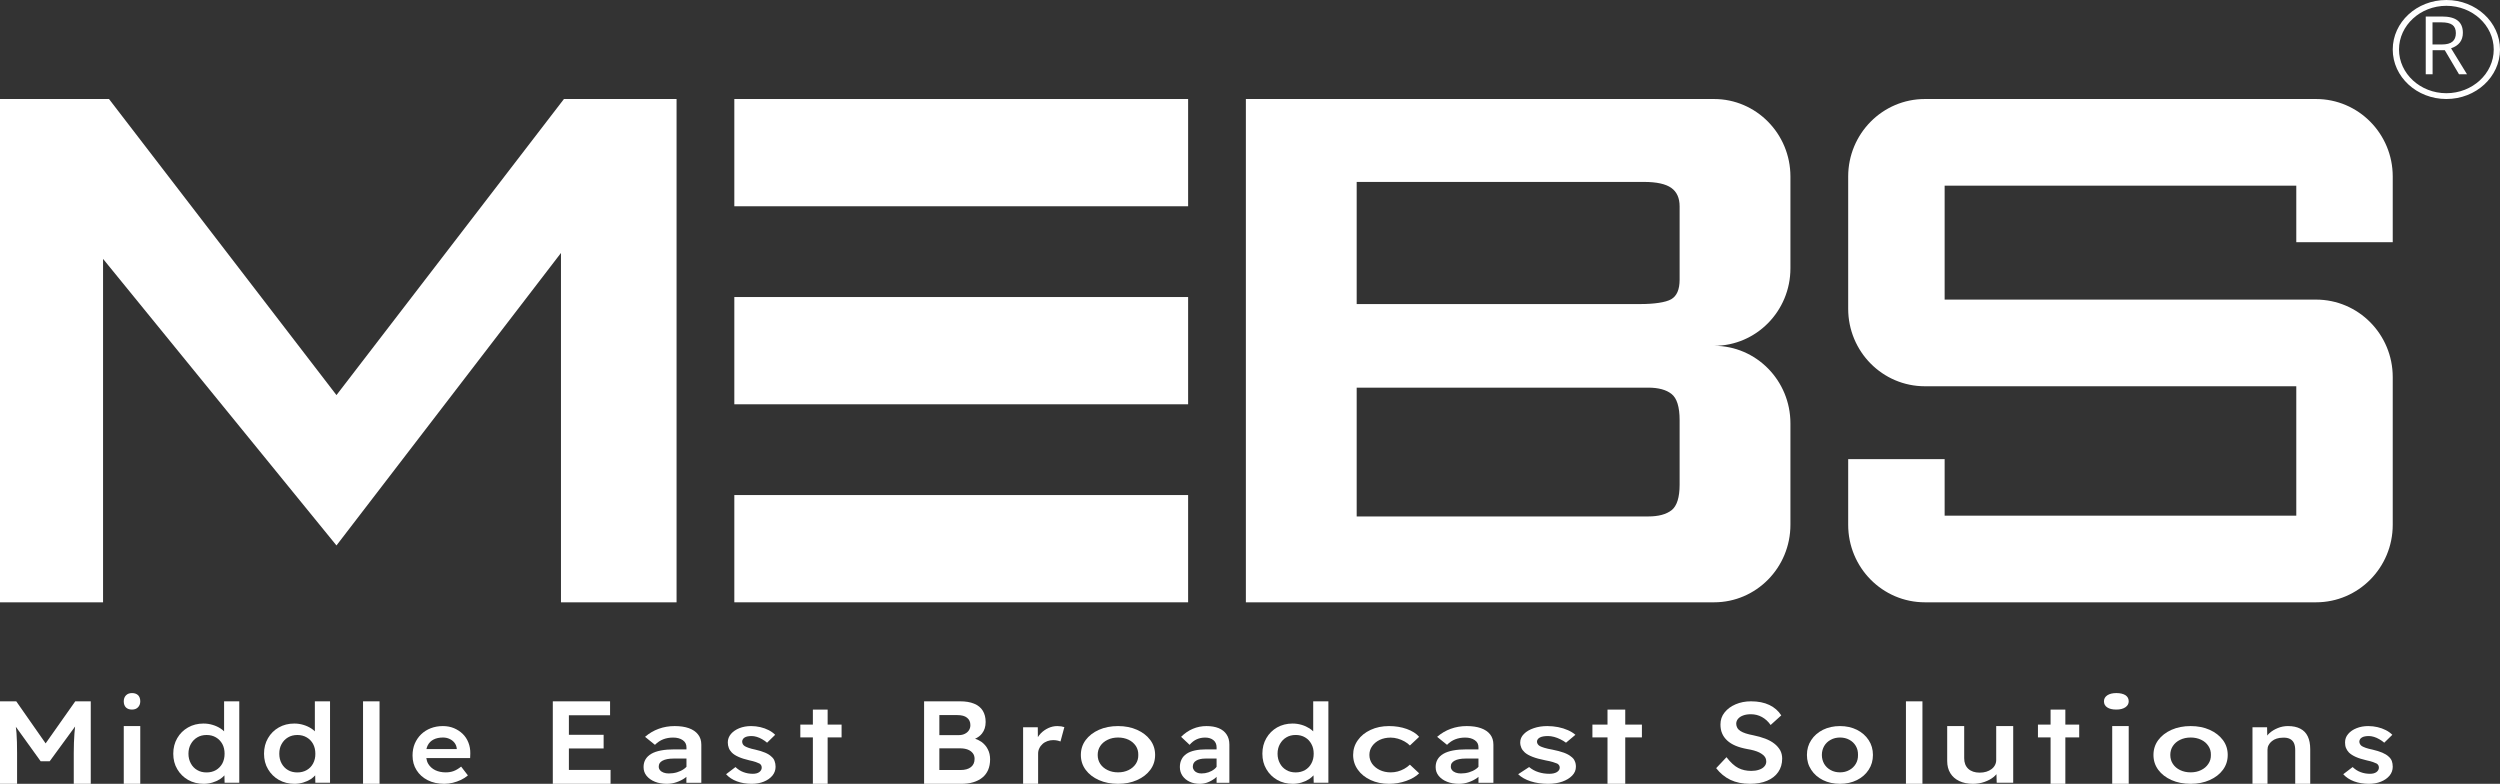 <svg width="303" height="95" xmlns="http://www.w3.org/2000/svg" xmlns:xlink="http://www.w3.org/1999/xlink" xml:space="preserve" overflow="hidden"><rect width="100%" height="100%" fill="#333333" stroke="none"/><defs><clipPath id="clip0"><rect x="1991" y="-802" width="303" height="95"/></clipPath></defs><g clip-path="url(#clip0)" transform="translate(-1991 802)"><path d="M2031.78-735.891 2003.49-770.624 2003.49-729 1991-729 1991-790 2004.21-790 2031.78-754.115 2059.35-790 2073-790 2073-729 2058.99-729 2058.99-771.34 2031.78-735.891Z" fill="#FFFFFF" fill-rule="evenodd"/><path d="M1996.53-711.901 1992.97-717 1991-717 1991-707.004 1993.07-707.004 1993.07-710.745C1993.07-711.679 1993.05-712.481 1993-713.158 1992.98-713.415 1992.95-713.664 1992.92-713.914L1995.93-709.732 1997.02-709.732 2000.1-713.946C2000.07-713.657 2000.04-713.369 2000.02-713.078 1999.97-712.387 1999.94-711.61 1999.94-710.742L1999.94-707 2002-707 2002-716.997 2000.12-716.997 1996.53-711.901Z" fill="#FFFFFF" fill-rule="evenodd"/><path d="M2007-718C2006.69-718 2006.45-717.908 2006.27-717.726 2006.09-717.541 2006-717.301 2006-717 2006-716.682 2006.09-716.435 2006.26-716.26 2006.44-716.086 2006.68-716 2007-716 2007.31-716 2007.55-716.092 2007.73-716.281 2007.91-716.469 2008-716.709 2008-717 2008-717.319 2007.91-717.565 2007.74-717.74 2007.56-717.911 2007.31-718 2007-718Z" fill="#FFFFFF" fill-rule="evenodd"/><path d="M2006-714 2008-714 2008-707 2006-707Z" fill="#FFFFFF" fill-rule="evenodd"/><path d="M2018.16-713.36C2018.04-713.483 2017.9-713.603 2017.72-713.713 2017.44-713.895 2017.12-714.041 2016.76-714.148 2016.41-714.255 2016.04-714.306 2015.66-714.306 2014.97-714.306 2014.34-714.148 2013.79-713.833 2013.23-713.515 2012.8-713.084 2012.48-712.533 2012.16-711.982 2012-711.357 2012-710.653 2012-709.943 2012.16-709.311 2012.49-708.767 2012.81-708.219 2013.25-707.788 2013.8-707.473 2014.36-707.159 2014.99-707 2015.69-707 2016.05-707 2016.4-707.052 2016.74-707.152 2017.08-707.253 2017.38-707.389 2017.65-707.558 2017.87-707.7 2018.05-707.859 2018.2-708.028L2018.22-707.13 2020-707.13 2020-717 2018.16-717 2018.16-713.36ZM2017.95-709.47C2017.76-709.127 2017.5-708.861 2017.18-708.669 2016.85-708.478 2016.47-708.381 2016.04-708.381 2015.6-708.381 2015.22-708.475 2014.9-708.669 2014.57-708.861 2014.31-709.127 2014.13-709.47 2013.94-709.814 2013.84-710.206 2013.84-710.65 2013.84-711.094 2013.94-711.486 2014.13-711.823 2014.32-712.161 2014.57-712.43 2014.9-712.624 2015.22-712.819 2015.6-712.919 2016.04-712.919 2016.47-712.919 2016.85-712.822 2017.18-712.624 2017.51-712.43 2017.76-712.161 2017.95-711.823 2018.13-711.486 2018.22-711.094 2018.22-710.65 2018.22-710.206 2018.13-709.814 2017.95-709.47Z" fill="#FFFFFF" fill-rule="evenodd"/><path d="M2029.16-713.36C2029.04-713.483 2028.9-713.603 2028.72-713.713 2028.44-713.895 2028.12-714.041 2027.76-714.148 2027.41-714.255 2027.04-714.306 2026.66-714.306 2025.97-714.306 2025.34-714.148 2024.79-713.833 2024.23-713.515 2023.8-713.084 2023.48-712.533 2023.16-711.982 2023-711.357 2023-710.653 2023-709.943 2023.16-709.311 2023.49-708.767 2023.81-708.219 2024.25-707.788 2024.8-707.473 2025.36-707.159 2025.99-707 2026.69-707 2027.05-707 2027.4-707.052 2027.74-707.152 2028.08-707.253 2028.38-707.389 2028.65-707.558 2028.87-707.7 2029.05-707.859 2029.2-708.028L2029.22-707.13 2031-707.13 2031-717 2029.16-717 2029.16-713.36ZM2028.95-709.47C2028.77-709.127 2028.51-708.861 2028.18-708.669 2027.85-708.478 2027.47-708.381 2027.04-708.381 2026.61-708.381 2026.22-708.475 2025.9-708.669 2025.57-708.861 2025.32-709.127 2025.13-709.47 2024.94-709.814 2024.85-710.206 2024.85-710.65 2024.85-711.094 2024.94-711.486 2025.13-711.823 2025.32-712.161 2025.57-712.43 2025.9-712.624 2026.22-712.819 2026.61-712.919 2027.04-712.919 2027.47-712.919 2027.85-712.822 2028.18-712.624 2028.51-712.43 2028.77-712.161 2028.95-711.823 2029.13-711.486 2029.22-711.094 2029.22-710.65 2029.23-710.206 2029.13-709.814 2028.95-709.47Z" fill="#FFFFFF" fill-rule="evenodd"/><path d="M2035-717 2037-717 2037-707 2035-707Z" fill="#FFFFFF" fill-rule="evenodd"/><path d="M2047.08-713.052C2046.78-713.346 2046.42-713.575 2046.02-713.746 2045.61-713.916 2045.17-714 2044.68-714 2044.15-714 2043.66-713.913 2043.21-713.74 2042.76-713.566 2042.37-713.318 2042.04-712.999 2041.71-712.68 2041.46-712.305 2041.27-711.871 2041.09-711.437 2041-710.957 2041-710.43 2041-709.758 2041.16-709.166 2041.49-708.652 2041.81-708.137 2042.26-707.734 2042.84-707.44 2043.42-707.146 2044.09-707 2044.85-707 2045.19-707 2045.53-707.043 2045.88-707.127 2046.22-707.211 2046.55-707.328 2046.87-707.477 2047.18-707.626 2047.46-707.806 2047.71-708.02L2046.89-709.089C2046.56-708.825 2046.25-708.642 2045.96-708.54 2045.68-708.438 2045.36-708.388 2045.03-708.388 2044.54-708.388 2044.12-708.478 2043.75-708.655 2043.39-708.834 2043.11-709.082 2042.91-709.408 2042.78-709.618 2042.71-709.863 2042.67-710.12L2047.98-710.12 2048-710.681C2048.01-711.155 2047.93-711.598 2047.77-712.001 2047.61-712.41 2047.38-712.76 2047.08-713.052ZM2043.56-712.376C2043.87-712.534 2044.25-712.612 2044.69-712.612 2044.98-712.612 2045.25-712.556 2045.49-712.441 2045.74-712.327 2045.93-712.169 2046.09-711.97 2046.24-711.772 2046.33-711.543 2046.36-711.289L2046.36-711.211 2042.68-711.211C2042.72-711.382 2042.78-711.543 2042.85-711.682 2043.01-711.989 2043.25-712.221 2043.56-712.376Z" fill="#FFFFFF" fill-rule="evenodd"/><path d="M2059.95-711.287 2064.16-711.287 2064.16-712.942 2059.95-712.942 2059.95-715.313 2064.94-715.313 2064.94-717 2058-717 2058-707 2065-707 2065-708.687 2059.95-708.687Z" fill="#FFFFFF" fill-rule="evenodd"/><path d="M2074.49-713.745C2074.01-713.916 2073.44-714 2072.77-714 2072.08-714 2071.43-713.888 2070.83-713.668 2070.22-713.448 2069.68-713.125 2069.18-712.697L2070.38-711.726C2070.69-712.033 2071.02-712.256 2071.38-712.396 2071.74-712.535 2072.14-712.607 2072.58-712.607 2073.06-712.607 2073.45-712.501 2073.75-712.293 2074.05-712.086 2074.2-711.797 2074.2-711.431L2074.2-711.176 2072.74-711.176C2072.13-711.176 2071.59-711.133 2071.11-711.043 2070.64-710.953 2070.25-710.82 2069.94-710.64 2069.63-710.46 2069.4-710.236 2069.24-709.969 2069.08-709.703 2069-709.389 2069-709.032 2069-708.623 2069.12-708.269 2069.37-707.965 2069.62-707.664 2069.95-707.425 2070.38-707.254 2070.8-707.084 2071.28-707 2071.82-707 2072.22-707 2072.61-707.062 2072.98-707.192 2073.36-707.32 2073.71-707.493 2074.03-707.717 2074.09-707.757 2074.14-707.807 2074.19-707.85L2074.19-707.127 2076-707.127 2076-711.754C2076-712.241 2075.87-712.65 2075.6-712.985 2075.34-713.32 2074.97-713.575 2074.49-713.745ZM2073.88-708.79C2073.64-708.62 2073.36-708.489 2073.05-708.396 2072.74-708.303 2072.41-708.257 2072.06-708.257 2071.82-708.257 2071.61-708.291 2071.43-708.359 2071.25-708.427 2071.1-708.523 2071-708.648 2070.89-708.772 2070.84-708.918 2070.84-709.088 2070.84-709.25 2070.88-709.389 2070.95-709.504 2071.02-709.619 2071.14-709.718 2071.3-709.805 2071.46-709.892 2071.65-709.954 2071.87-709.997 2072.09-710.041 2072.35-710.062 2072.63-710.062L2074.2-710.062 2074.2-709.063C2074.1-708.961 2074-708.874 2073.88-708.79Z" fill="#FFFFFF" fill-rule="evenodd"/><path d="M2084.49-710.303C2084.31-710.483 2084.06-710.638 2083.74-710.775 2083.42-710.911 2083.03-711.035 2082.55-711.144 2082.22-711.212 2081.94-711.284 2081.73-711.361 2081.52-711.439 2081.36-711.507 2081.27-711.566 2081.17-711.625 2081.1-711.7 2081.04-711.79 2080.99-711.88 2080.96-711.979 2080.95-712.091 2080.95-712.203 2080.97-712.302 2081.03-712.392 2081.08-712.482 2081.15-712.557 2081.25-712.615 2081.35-712.674 2081.47-712.721 2081.61-712.749 2081.76-712.777 2081.92-712.792 2082.1-712.792 2082.3-712.792 2082.5-712.758 2082.73-712.69 2082.95-712.622 2083.17-712.525 2083.38-712.401 2083.6-712.277 2083.79-712.141 2083.97-711.985L2084.95-712.941C2084.73-713.162 2084.47-713.351 2084.16-713.509 2083.85-713.668 2083.51-713.789 2083.15-713.873 2082.79-713.956 2082.42-714 2082.03-714 2081.51-714 2081.04-713.913 2080.61-713.745 2080.19-713.575 2079.85-713.342 2079.59-713.044 2079.34-712.746 2079.21-712.404 2079.21-712.023 2079.21-711.774 2079.25-711.551 2079.33-711.352 2079.4-711.153 2079.53-710.967 2079.69-710.796 2079.88-710.601 2080.15-710.424 2080.51-710.266 2080.86-710.107 2081.29-709.971 2081.81-709.85 2082.14-709.781 2082.41-709.71 2082.61-709.639 2082.81-709.567 2082.96-709.505 2083.06-709.452 2083.24-709.334 2083.32-709.17 2083.32-708.968 2083.32-708.856 2083.3-708.754 2083.24-708.661 2083.19-708.568 2083.11-708.487 2083.02-708.419 2082.92-708.35 2082.81-708.301 2082.68-708.267 2082.55-708.232 2082.4-708.217 2082.24-708.217 2081.84-708.217 2081.47-708.282 2081.11-708.416 2080.75-708.546 2080.43-708.754 2080.14-709.033L2079-708.164C2079.34-707.789 2079.77-707.503 2080.31-707.301 2080.84-707.102 2081.44-707 2082.11-707 2082.66-707 2083.15-707.09 2083.58-707.267 2084.02-707.444 2084.36-707.689 2084.62-708 2084.87-708.31 2085-708.667 2085-709.067 2085-709.322 2084.96-709.552 2084.88-709.757 2084.81-709.971 2084.68-710.148 2084.49-710.303Z" fill="#FFFFFF" fill-rule="evenodd"/><path d="M2091.31-716 2089.52-716 2089.52-714.177 2088-714.177 2088-712.625 2089.52-712.625 2089.52-707 2091.31-707 2091.31-712.625 2093-712.625 2093-714.177 2091.31-714.177Z" fill="#FFFFFF" fill-rule="evenodd"/><path d="M2109.94-712.094C2109.71-712.254 2109.45-712.372 2109.18-712.465 2109.52-712.615 2109.81-712.826 2110.02-713.101 2110.32-713.483 2110.46-713.948 2110.46-714.5 2110.46-715.035 2110.34-715.49 2110.11-715.865 2109.88-716.24 2109.53-716.524 2109.06-716.715 2108.6-716.906 2108.03-717 2107.36-717L2103-717 2103-707 2107.52-707C2108.06-707 2108.54-707.063 2108.96-707.191 2109.39-707.32 2109.75-707.507 2110.06-707.757 2110.37-708.004 2110.6-708.316 2110.76-708.684 2110.92-709.056 2111-709.483 2111-709.969 2111-710.427 2110.91-710.833 2110.72-711.191 2110.54-711.552 2110.28-711.851 2109.94-712.094ZM2104.85-715.33 2107.04-715.33C2107.55-715.33 2107.94-715.226 2108.2-715.014 2108.47-714.806 2108.61-714.504 2108.61-714.115 2108.61-713.875 2108.55-713.667 2108.43-713.486 2108.31-713.306 2108.15-713.163 2107.93-713.059 2107.72-712.955 2107.48-712.903 2107.2-712.903L2104.85-712.903 2104.85-715.33ZM2108.67-709.024C2108.38-708.792 2107.96-708.674 2107.42-708.674L2104.85-708.674 2104.85-711.302 2107.35-711.302C2107.71-711.302 2108.02-711.254 2108.29-711.153 2108.55-711.052 2108.75-710.906 2108.9-710.715 2109.05-710.524 2109.12-710.295 2109.12-710.031 2109.12-709.59 2108.97-709.257 2108.67-709.024Z" fill="#FFFFFF" fill-rule="evenodd"/><path d="M2119.15-714C2118.77-714 2118.41-713.921 2118.06-713.76 2117.71-713.598 2117.4-713.38 2117.13-713.102 2117-712.962 2116.89-712.817 2116.79-712.662L2116.78-713.858 2115-713.858 2115-707 2116.82-707 2116.82-710.669C2116.82-710.903 2116.87-711.118 2116.97-711.315 2117.06-711.511 2117.2-711.681 2117.36-711.83 2117.52-711.979 2117.72-712.093 2117.94-712.175 2118.16-712.257 2118.39-712.298 2118.65-712.298 2118.81-712.298 2118.97-712.282 2119.12-712.254 2119.27-712.222 2119.41-712.181 2119.53-712.131L2120-713.873C2119.9-713.908 2119.78-713.937 2119.62-713.965 2119.48-713.987 2119.31-714 2119.15-714Z" fill="#FFFFFF" fill-rule="evenodd"/><path d="M2128.81-713.547C2128.13-713.848 2127.37-714 2126.51-714 2125.64-714 2124.87-713.848 2124.19-713.547 2123.51-713.242 2122.97-712.829 2122.58-712.301 2122.19-711.773 2122-711.174 2122-710.5 2122-709.826 2122.19-709.227 2122.58-708.699 2122.97-708.171 2123.51-707.755 2124.19-707.453 2124.87-707.152 2125.64-707 2126.51-707 2127.37-707 2128.13-707.152 2128.81-707.453 2129.49-707.755 2130.03-708.171 2130.42-708.699 2130.81-709.227 2131-709.829 2131-710.5 2131-711.174 2130.81-711.773 2130.42-712.301 2130.03-712.829 2129.49-713.242 2128.81-713.547ZM2128.66-709.419C2128.45-709.099 2128.15-708.848 2127.78-708.665 2127.4-708.481 2126.98-708.391 2126.51-708.391 2126.04-708.391 2125.61-708.481 2125.24-708.665 2124.86-708.848 2124.56-709.099 2124.35-709.419 2124.14-709.739 2124.04-710.099 2124.04-710.5 2124.04-710.901 2124.14-711.261 2124.35-711.581 2124.56-711.901 2124.86-712.152 2125.24-712.335 2125.61-712.519 2126.04-712.612 2126.51-712.612 2126.98-712.612 2127.4-712.522 2127.78-712.345 2128.15-712.168 2128.44-711.916 2128.66-711.596 2128.87-711.276 2128.97-710.913 2128.96-710.503 2128.97-710.099 2128.87-709.739 2128.66-709.419Z" fill="#FFFFFF" fill-rule="evenodd"/><path d="M2138.71-713.745C2138.29-713.916 2137.8-714 2137.23-714 2136.64-714 2136.08-713.888 2135.57-713.668 2135.05-713.448 2134.58-713.125 2134.15-712.697L2135.18-711.726C2135.44-712.033 2135.73-712.256 2136.04-712.396 2136.35-712.535 2136.69-712.607 2137.07-712.607 2137.48-712.607 2137.81-712.501 2138.07-712.293 2138.32-712.086 2138.45-711.797 2138.45-711.431L2138.45-711.176 2137.2-711.176C2136.68-711.176 2136.22-711.133 2135.81-711.043 2135.41-710.953 2135.07-710.82 2134.81-710.64 2134.54-710.46 2134.34-710.236 2134.21-709.969 2134.07-709.703 2134-709.389 2134-709.032 2134-708.623 2134.11-708.269 2134.32-707.965 2134.53-707.664 2134.82-707.425 2135.18-707.254 2135.54-707.084 2135.95-707 2136.41-707 2136.76-707 2137.09-707.062 2137.41-707.192 2137.73-707.32 2138.03-707.493 2138.31-707.717 2138.36-707.757 2138.4-707.807 2138.45-707.85L2138.45-707.127 2140-707.127 2140-711.754C2140-712.241 2139.89-712.65 2139.66-712.985 2139.44-713.32 2139.12-713.575 2138.71-713.745ZM2138.19-708.79C2137.98-708.62 2137.74-708.489 2137.47-708.396 2137.2-708.303 2136.92-708.257 2136.62-708.257 2136.41-708.257 2136.23-708.291 2136.08-708.359 2135.92-708.427 2135.8-708.523 2135.71-708.648 2135.62-708.772 2135.57-708.918 2135.57-709.088 2135.57-709.25 2135.61-709.389 2135.67-709.504 2135.73-709.619 2135.83-709.718 2135.97-709.805 2136.11-709.892 2136.27-709.954 2136.46-709.997 2136.65-710.041 2136.86-710.062 2137.11-710.062L2138.45-710.062 2138.45-709.063C2138.38-708.961 2138.29-708.874 2138.19-708.79Z" fill="#FFFFFF" fill-rule="evenodd"/><path d="M2150.16-713.36C2150.03-713.483 2149.89-713.603 2149.72-713.713 2149.43-713.895 2149.12-714.041 2148.76-714.148 2148.4-714.255 2148.04-714.306 2147.66-714.306 2146.97-714.306 2146.34-714.148 2145.78-713.833 2145.23-713.515 2144.8-713.084 2144.48-712.533 2144.16-711.982 2144-711.357 2144-710.653 2144-709.943 2144.16-709.311 2144.49-708.767 2144.81-708.219 2145.25-707.788 2145.8-707.473 2146.35-707.159 2146.98-707 2147.69-707 2148.05-707 2148.4-707.052 2148.74-707.152 2149.08-707.253 2149.38-707.389 2149.64-707.558 2149.86-707.7 2150.04-707.859 2150.2-708.028L2150.22-707.13 2152-707.13 2152-717 2150.16-717 2150.16-713.36ZM2149.94-709.473C2149.76-709.13 2149.5-708.864 2149.18-708.673 2148.84-708.481 2148.47-708.384 2148.04-708.384 2147.6-708.384 2147.22-708.478 2146.9-708.673 2146.57-708.864 2146.31-709.13 2146.13-709.473 2145.94-709.817 2145.84-710.209 2145.84-710.653 2145.84-711.097 2145.94-711.49 2146.13-711.827 2146.32-712.164 2146.57-712.433 2146.9-712.627 2147.22-712.822 2147.6-712.922 2148.04-712.922 2148.47-712.922 2148.85-712.825 2149.18-712.627 2149.51-712.433 2149.76-712.164 2149.94-711.827 2150.13-711.49 2150.22-711.097 2150.22-710.653 2150.22-710.209 2150.13-709.817 2149.94-709.473Z" fill="#FFFFFF" fill-rule="evenodd"/><path d="M2158.22-712.326C2158.61-712.509 2159.05-712.602 2159.55-712.602 2159.83-712.602 2160.12-712.559 2160.42-712.475 2160.71-712.391 2160.99-712.276 2161.24-712.13 2161.5-711.984 2161.71-711.823 2161.88-711.646L2163-712.696C2162.66-713.096 2162.15-713.413 2161.5-713.649 2160.85-713.882 2160.13-714 2159.35-714 2158.52-714 2157.78-713.848 2157.12-713.54 2156.46-713.233 2155.94-712.817 2155.57-712.289 2155.19-711.761 2155-711.165 2155-710.5 2155-709.835 2155.19-709.239 2155.57-708.711 2155.94-708.183 2156.46-707.767 2157.12-707.46 2157.78-707.152 2158.52-707 2159.35-707 2160.07-707 2160.77-707.118 2161.44-707.357 2162.11-707.596 2162.63-707.901 2163-708.276L2161.88-709.323C2161.66-709.118 2161.43-708.947 2161.18-708.811 2160.93-708.674 2160.67-708.571 2160.4-708.497 2160.13-708.425 2159.85-708.388 2159.55-708.388 2159.07-708.388 2158.63-708.481 2158.24-708.668 2157.85-708.854 2157.54-709.106 2157.31-709.422 2157.09-709.736 2156.97-710.096 2156.97-710.497 2156.97-710.898 2157.08-711.258 2157.31-711.578 2157.53-711.891 2157.84-712.143 2158.22-712.326Z" fill="#FFFFFF" fill-rule="evenodd"/><path d="M2170.49-713.745C2170.01-713.916 2169.44-714 2168.77-714 2168.08-714 2167.43-713.888 2166.83-713.668 2166.22-713.448 2165.68-713.125 2165.18-712.697L2166.38-711.726C2166.68-712.033 2167.02-712.256 2167.38-712.396 2167.74-712.535 2168.14-712.607 2168.58-712.607 2169.05-712.607 2169.44-712.501 2169.74-712.293 2170.05-712.086 2170.19-711.797 2170.19-711.431L2170.19-711.176 2168.74-711.176C2168.13-711.176 2167.59-711.133 2167.11-711.043 2166.64-710.953 2166.25-710.82 2165.94-710.64 2165.63-710.46 2165.4-710.236 2165.24-709.969 2165.08-709.703 2165-709.389 2165-709.032 2165-708.623 2165.12-708.269 2165.37-707.965 2165.62-707.664 2165.95-707.425 2166.38-707.254 2166.8-707.084 2167.28-707 2167.82-707 2168.22-707 2168.61-707.062 2168.98-707.192 2169.36-707.32 2169.71-707.493 2170.03-707.717 2170.09-707.757 2170.14-707.807 2170.19-707.85L2170.19-707.127 2172-707.127 2172-711.754C2172-712.241 2171.87-712.65 2171.61-712.985 2171.35-713.32 2170.97-713.575 2170.49-713.745ZM2169.88-708.79C2169.64-708.62 2169.36-708.489 2169.05-708.396 2168.74-708.303 2168.41-708.257 2168.06-708.257 2167.82-708.257 2167.61-708.291 2167.43-708.359 2167.25-708.427 2167.1-708.523 2167-708.648 2166.89-708.772 2166.84-708.918 2166.84-709.088 2166.84-709.25 2166.87-709.389 2166.95-709.504 2167.02-709.619 2167.14-709.718 2167.3-709.805 2167.46-709.892 2167.64-709.954 2167.87-709.997 2168.09-710.041 2168.34-710.062 2168.62-710.062L2170.19-710.062 2170.19-709.063C2170.1-708.961 2170-708.874 2169.88-708.79Z" fill="#FFFFFF" fill-rule="evenodd"/><path d="M2181.41-710.303C2181.2-710.483 2180.91-710.638 2180.54-710.775 2180.16-710.911 2179.7-711.035 2179.15-711.144 2178.76-711.212 2178.44-711.284 2178.19-711.361 2177.94-711.439 2177.76-711.507 2177.65-711.566 2177.54-711.625 2177.45-711.7 2177.39-711.79 2177.32-711.88 2177.29-711.979 2177.28-712.091 2177.28-712.203 2177.31-712.302 2177.37-712.392 2177.43-712.482 2177.52-712.557 2177.63-712.615 2177.75-712.674 2177.89-712.721 2178.05-712.749 2178.22-712.777 2178.41-712.792 2178.62-712.792 2178.85-712.792 2179.09-712.758 2179.35-712.69 2179.61-712.622 2179.86-712.525 2180.11-712.401 2180.37-712.277 2180.59-712.141 2180.8-711.985L2181.94-712.941C2181.69-713.162 2181.38-713.351 2181.02-713.509 2180.66-713.668 2180.27-713.789 2179.85-713.873 2179.42-713.956 2178.99-714 2178.54-714 2177.93-714 2177.38-713.913 2176.89-713.745 2176.39-713.575 2175.99-713.342 2175.7-713.044 2175.4-712.746 2175.25-712.404 2175.25-712.023 2175.25-711.774 2175.3-711.551 2175.39-711.352 2175.48-711.153 2175.62-710.967 2175.81-710.796 2176.03-710.601 2176.35-710.424 2176.76-710.266 2177.17-710.107 2177.68-709.971 2178.29-709.85 2178.67-709.781 2178.98-709.71 2179.21-709.639 2179.45-709.567 2179.62-709.505 2179.74-709.452 2179.94-709.334 2180.04-709.17 2180.04-708.968 2180.04-708.856 2180.01-708.754 2179.95-708.661 2179.89-708.568 2179.8-708.487 2179.69-708.419 2179.57-708.35 2179.44-708.301 2179.29-708.267 2179.14-708.232 2178.97-708.217 2178.78-708.217 2178.31-708.217 2177.87-708.282 2177.46-708.416 2177.04-708.546 2176.67-708.754 2176.33-709.033L2175-708.164C2175.39-707.789 2175.9-707.503 2176.53-707.301 2177.15-707.102 2177.85-707 2178.63-707 2179.27-707 2179.84-707.09 2180.35-707.267 2180.85-707.444 2181.25-707.689 2181.55-708 2181.85-708.31 2182-708.667 2182-709.067 2182-709.322 2181.96-709.552 2181.86-709.757 2181.78-709.971 2181.63-710.148 2181.41-710.303Z" fill="#FFFFFF" fill-rule="evenodd"/><path d="M2187.98-716 2185.83-716 2185.83-714.177 2184-714.177 2184-712.625 2185.83-712.625 2185.83-707 2187.98-707 2187.98-712.625 2190-712.625 2190-714.177 2187.98-714.177Z" fill="#FFFFFF" fill-rule="evenodd"/><path d="M2206.05-711.872C2205.75-712.108 2205.38-712.31 2204.95-712.475 2204.51-712.64 2204.02-712.781 2203.48-712.889 2203.14-712.953 2202.84-713.027 2202.58-713.111 2202.32-713.195 2202.11-713.293 2201.94-713.401 2201.77-713.512 2201.64-713.64 2201.56-713.788 2201.48-713.936 2201.43-714.098 2201.43-714.273 2201.43-714.512 2201.51-714.717 2201.66-714.889 2201.81-715.061 2202.01-715.195 2202.28-715.29 2202.54-715.387 2202.85-715.434 2203.21-715.434 2203.69-715.434 2204.13-715.323 2204.54-715.101 2204.95-714.879 2205.3-714.556 2205.6-714.131L2206.89-715.296C2206.54-715.842 2206.06-716.263 2205.45-716.556 2204.83-716.852 2204.09-717 2203.22-717 2202.54-717 2201.92-716.879 2201.36-716.64 2200.8-716.401 2200.35-716.071 2200.02-715.65 2199.68-715.229 2199.52-714.747 2199.52-714.202 2199.52-713.795 2199.58-713.434 2199.72-713.115 2199.85-712.795 2200.06-712.508 2200.33-712.256 2200.6-712.003 2200.94-711.791 2201.34-711.62 2201.75-711.448 2202.23-711.313 2202.78-711.212 2203.07-711.165 2203.34-711.108 2203.58-711.04 2203.83-710.97 2204.04-710.889 2204.23-710.798 2204.41-710.704 2204.56-710.606 2204.69-710.498 2204.82-710.391 2204.91-710.273 2204.98-710.138 2205.04-710.003 2205.07-709.859 2205.07-709.7 2205.07-709.468 2204.99-709.269 2204.83-709.098 2204.68-708.926 2204.46-708.795 2204.18-708.704 2203.9-708.609 2203.59-708.566 2203.25-708.566 2202.67-708.566 2202.14-708.684 2201.68-708.919 2201.22-709.155 2200.74-709.593 2200.25-710.229L2199-708.899C2199.48-708.28 2200.05-707.808 2200.72-707.485 2201.4-707.162 2202.19-707 2203.1-707 2203.89-707 2204.58-707.121 2205.16-707.367 2205.75-707.613 2206.2-707.966 2206.52-708.428 2206.84-708.889 2207-709.434 2207-710.061 2207-710.431 2206.92-710.764 2206.76-711.064 2206.58-711.37 2206.35-711.64 2206.05-711.872Z" fill="#FFFFFF" fill-rule="evenodd"/><path d="M2216.06-713.547C2215.45-713.848 2214.77-714 2214.01-714 2213.24-714 2212.55-713.848 2211.94-713.547 2211.34-713.242 2210.86-712.829 2210.52-712.301 2210.17-711.773 2210-711.174 2210-710.5 2210-709.826 2210.17-709.227 2210.52-708.699 2210.86-708.171 2211.34-707.755 2211.94-707.453 2212.55-707.152 2213.24-707 2214.01-707 2214.77-707 2215.45-707.152 2216.06-707.453 2216.66-707.755 2217.14-708.171 2217.48-708.699 2217.83-709.227 2218-709.829 2218-710.5 2218-711.174 2217.83-711.773 2217.48-712.301 2217.14-712.829 2216.66-713.242 2216.06-713.547ZM2215.92-709.419C2215.73-709.099 2215.47-708.848 2215.13-708.665 2214.8-708.481 2214.43-708.391 2214.01-708.391 2213.59-708.391 2213.21-708.481 2212.88-708.665 2212.54-708.848 2212.28-709.099 2212.09-709.419 2211.91-709.739 2211.81-710.099 2211.81-710.5 2211.81-710.901 2211.91-711.261 2212.09-711.581 2212.28-711.901 2212.54-712.152 2212.88-712.335 2213.21-712.519 2213.59-712.612 2214.01-712.612 2214.43-712.612 2214.8-712.522 2215.13-712.345 2215.47-712.165 2215.73-711.916 2215.92-711.596 2216.11-711.276 2216.2-710.913 2216.19-710.503 2216.2-710.099 2216.11-709.739 2215.92-709.419Z" fill="#FFFFFF" fill-rule="evenodd"/><path d="M2222-717 2224-717 2224-707 2222-707Z" fill="#FFFFFF" fill-rule="evenodd"/><path d="M2232.94-709.88C2232.94-709.662 2232.89-709.459 2232.79-709.269 2232.69-709.079 2232.55-708.914 2232.37-708.781 2232.19-708.645 2231.98-708.543 2231.74-708.467 2231.5-708.394 2231.23-708.356 2230.94-708.356 2230.35-708.356 2229.89-708.512 2229.55-708.825 2229.22-709.139 2229.06-709.564 2229.06-710.102L2229.06-714 2227-714 2227-709.763C2227-709.19 2227.13-708.698 2227.38-708.29 2227.63-707.881 2227.99-707.564 2228.46-707.339 2228.92-707.114 2229.48-707 2230.12-707 2230.61-707 2231.08-707.076 2231.51-707.228 2231.95-707.38 2232.33-707.586 2232.65-707.846 2232.77-707.948 2232.87-708.058 2232.97-708.169L2233-707.13 2235-707.13 2235-714 2232.94-714 2232.94-709.88Z" fill="#FFFFFF" fill-rule="evenodd"/><path d="M2241.32-716 2239.53-716 2239.53-714.177 2238-714.177 2238-712.625 2239.53-712.625 2239.53-707 2241.32-707 2241.32-712.625 2243-712.625 2243-714.177 2241.32-714.177Z" fill="#FFFFFF" fill-rule="evenodd"/><path d="M2247-714 2249-714 2249-707 2247-707Z" fill="#FFFFFF" fill-rule="evenodd"/><path d="M2247.5-718C2247.04-718 2246.67-717.908 2246.4-717.726 2246.13-717.541 2246-717.301 2246-717 2246-716.682 2246.13-716.435 2246.4-716.26 2246.66-716.086 2247.03-716 2247.5-716 2247.96-716 2248.32-716.092 2248.6-716.281 2248.87-716.469 2249-716.709 2249-717 2249-717.319 2248.87-717.565 2248.61-717.74 2248.34-717.911 2247.97-718 2247.5-718Z" fill="#FFFFFF" fill-rule="evenodd"/><path d="M2258.81-713.547C2258.13-713.848 2257.37-714 2256.51-714 2255.64-714 2254.87-713.848 2254.19-713.547 2253.51-713.242 2252.97-712.829 2252.58-712.301 2252.19-711.773 2252-711.174 2252-710.5 2252-709.826 2252.19-709.227 2252.58-708.699 2252.97-708.171 2253.51-707.755 2254.19-707.453 2254.87-707.152 2255.64-707 2256.51-707 2257.37-707 2258.13-707.152 2258.81-707.453 2259.49-707.755 2260.03-708.171 2260.42-708.699 2260.81-709.227 2261-709.829 2261-710.5 2261-711.174 2260.81-711.773 2260.42-712.301 2260.02-712.829 2259.49-713.242 2258.81-713.547ZM2258.65-709.419C2258.44-709.099 2258.15-708.848 2257.77-708.665 2257.4-708.481 2256.98-708.391 2256.51-708.391 2256.03-708.391 2255.61-708.481 2255.23-708.665 2254.85-708.848 2254.56-709.099 2254.35-709.419 2254.14-709.739 2254.04-710.099 2254.04-710.5 2254.04-710.901 2254.14-711.261 2254.35-711.581 2254.56-711.901 2254.85-712.152 2255.23-712.335 2255.61-712.519 2256.03-712.612 2256.51-712.612 2256.98-712.612 2257.4-712.522 2257.77-712.345 2258.15-712.168 2258.44-711.916 2258.65-711.596 2258.87-711.276 2258.97-710.913 2258.96-710.503 2258.97-710.099 2258.87-709.739 2258.65-709.419Z" fill="#FFFFFF" fill-rule="evenodd"/><path d="M2269.79-713.687C2269.39-713.896 2268.9-714 2268.3-714 2267.87-714 2267.46-713.921 2267.07-713.76 2266.67-713.598 2266.33-713.39 2266.05-713.134 2265.94-713.042 2265.87-712.947 2265.79-712.849L2265.77-713.854 2264-713.854 2264-707C2264.13-707 2264.27-707 2264.42-707 2264.58-707 2264.74-707 2264.91-707L2265.82-707 2265.82-711.123C2265.82-711.332 2265.86-711.524 2265.96-711.701 2266.05-711.878 2266.18-712.037 2266.35-712.169 2266.51-712.305 2266.7-712.406 2266.93-712.482 2267.16-712.555 2267.41-712.593 2267.68-712.593 2268.01-712.609 2268.29-712.565 2268.51-712.457 2268.74-712.35 2268.91-712.179 2269.02-711.951 2269.13-711.72 2269.18-711.43 2269.18-711.072L2269.18-707 2271-707 2271-711.189C2271-711.815 2270.9-712.334 2270.7-712.751 2270.5-713.168 2270.2-713.478 2269.79-713.687Z" fill="#FFFFFF" fill-rule="evenodd"/><path d="M2280.89-709.766C2280.81-709.971 2280.68-710.148 2280.5-710.303 2280.31-710.483 2280.06-710.638 2279.74-710.775 2279.42-710.911 2279.03-711.035 2278.56-711.144 2278.22-711.212 2277.95-711.284 2277.73-711.361 2277.52-711.439 2277.37-711.507 2277.27-711.566 2277.17-711.625 2277.1-711.7 2277.05-711.79 2276.99-711.88 2276.96-711.979 2276.95-712.091 2276.95-712.203 2276.98-712.302 2277.03-712.392 2277.08-712.482 2277.16-712.557 2277.26-712.615 2277.35-712.674 2277.47-712.721 2277.62-712.749 2277.76-712.777 2277.92-712.792 2278.11-712.792 2278.3-712.792 2278.5-712.758 2278.73-712.69 2278.95-712.622 2279.17-712.525 2279.38-712.401 2279.6-712.277 2279.79-712.141 2279.97-711.985L2280.95-712.941C2280.73-713.162 2280.47-713.351 2280.16-713.509 2279.85-713.668 2279.51-713.789 2279.15-713.873 2278.79-713.956 2278.42-714 2278.03-714 2277.51-714 2277.04-713.913 2276.62-713.745 2276.19-713.575 2275.85-713.342 2275.6-713.044 2275.34-712.746 2275.22-712.404 2275.22-712.023 2275.22-711.774 2275.25-711.551 2275.33-711.352 2275.41-711.153 2275.53-710.967 2275.69-710.796 2275.89-710.601 2276.16-710.424 2276.51-710.266 2276.86-710.107 2277.3-709.971 2277.82-709.85 2278.14-709.781 2278.41-709.71 2278.61-709.639 2278.81-709.567 2278.96-709.505 2279.06-709.452 2279.24-709.334 2279.32-709.17 2279.32-708.968 2279.32-708.856 2279.3-708.754 2279.24-708.661 2279.19-708.568 2279.11-708.487 2279.02-708.419 2278.92-708.35 2278.81-708.301 2278.68-708.267 2278.55-708.232 2278.4-708.217 2278.24-708.217 2277.84-708.217 2277.46-708.282 2277.11-708.416 2276.75-708.546 2276.43-708.754 2276.14-709.033L2275-708.164C2275.34-707.789 2275.77-707.503 2276.31-707.301 2276.84-707.102 2277.44-707 2278.11-707 2278.66-707 2279.15-707.09 2279.58-707.267 2280.02-707.444 2280.36-707.689 2280.62-708 2280.87-708.31 2281-708.667 2281-709.067 2281-709.331 2280.96-709.561 2280.89-709.766Z" fill="#FFFFFF" fill-rule="evenodd"/><path d="M2080-790 2135-790 2135-777 2080-777Z" fill="#FFFFFF" fill-rule="evenodd"/><path d="M2080-766 2135-766 2135-753 2080-753Z" fill="#FFFFFF" fill-rule="evenodd"/><path d="M2080-742 2135-742 2135-729 2080-729Z" fill="#FFFFFF" fill-rule="evenodd"/><path d="M2271.7-790 2224.3-790C2219.16-790 2215-785.794 2215-780.604L2215-779.496 2215-765.689 2215-764.581C2215-759.391 2219.16-755.185 2224.3-755.185L2269.31-755.185 2269.31-739.504 2226.69-739.504 2226.69-746.357 2215-746.357 2215-739.504 2215-738.397C2215-733.206 2219.16-729 2224.3-729L2271.7-729C2276.84-729 2281-733.206 2281-738.397L2281-739.504 2281-755.185 2281-756.293C2281-761.483 2276.84-765.689 2271.7-765.689L2226.69-765.689 2226.69-779.496 2269.31-779.496 2269.31-772.643 2281-772.643 2281-779.496 2281-780.604C2281-785.794 2276.84-790 2271.7-790Z" fill="#FFFFFF" fill-rule="evenodd"/><path d="M2208-769.477 2208-780.6C2208-785.794 2203.85-790 2198.74-790L2142-790 2142-729 2198.75-729C2203.86-729 2208-733.206 2208-738.4L2208-750.688C2208-755.881 2203.86-760.087 2198.75-760.087 2203.85-760.087 2208-764.29 2208-769.477ZM2155.43-779.951 2190.24-779.951C2191.78-779.951 2192.88-779.707 2193.55-779.235 2194.23-778.756 2194.57-778.003 2194.57-776.99L2194.57-768.112C2194.57-766.91 2194.23-766.124 2193.55-765.732 2192.88-765.341 2191.42-765.15 2189.89-765.15L2155.43-765.15 2155.43-779.951ZM2194.57-743.262C2194.57-741.709 2194.24-740.675 2193.6-740.167 2192.95-739.658 2192.01-739.407 2190.77-739.407L2155.43-739.407 2155.43-755.018 2190.77-755.018C2192-755.018 2192.95-754.76 2193.59-754.251 2194.24-753.743 2194.57-752.682 2194.57-751.069L2194.57-743.262Z" fill="#FFFFFF" fill-rule="evenodd"/><path d="M2285.83-796.611 2286.96-796.611C2287.54-796.611 2287.97-796.726 2288.24-796.956 2288.51-797.182 2288.65-797.526 2288.65-797.982 2288.65-798.444 2288.51-798.778 2288.23-798.984 2287.95-799.19 2287.51-799.291 2286.9-799.291L2285.82-799.291 2285.82-796.611ZM2285.83-795.913 2285.83-793 2285-793 2285-800 2286.95-800C2287.82-800 2288.46-799.834 2288.87-799.507 2289.29-799.18 2289.5-798.684 2289.5-798.022 2289.5-797.097 2289.02-796.47 2288.07-796.146L2290-793 2289.03-793 2287.31-795.913 2285.83-795.913Z" fill="#FFFFFF" fill-rule="evenodd"/><path d="M2287.5-801.296C2290.66-801.296 2293.24-798.92 2293.24-796 2293.24-793.08 2290.66-790.703 2287.5-790.703 2284.34-790.703 2281.76-793.08 2281.76-796 2281.76-798.92 2284.34-801.296 2287.5-801.296M2287.5-802C2283.91-802 2281-799.313 2281-796 2281-792.686 2283.91-790 2287.5-790 2291.09-790 2294-792.686 2294-796 2294-799.313 2291.09-802 2287.5-802L2287.5-802Z" fill="#FFFFFF" fill-rule="evenodd"/></g></svg>